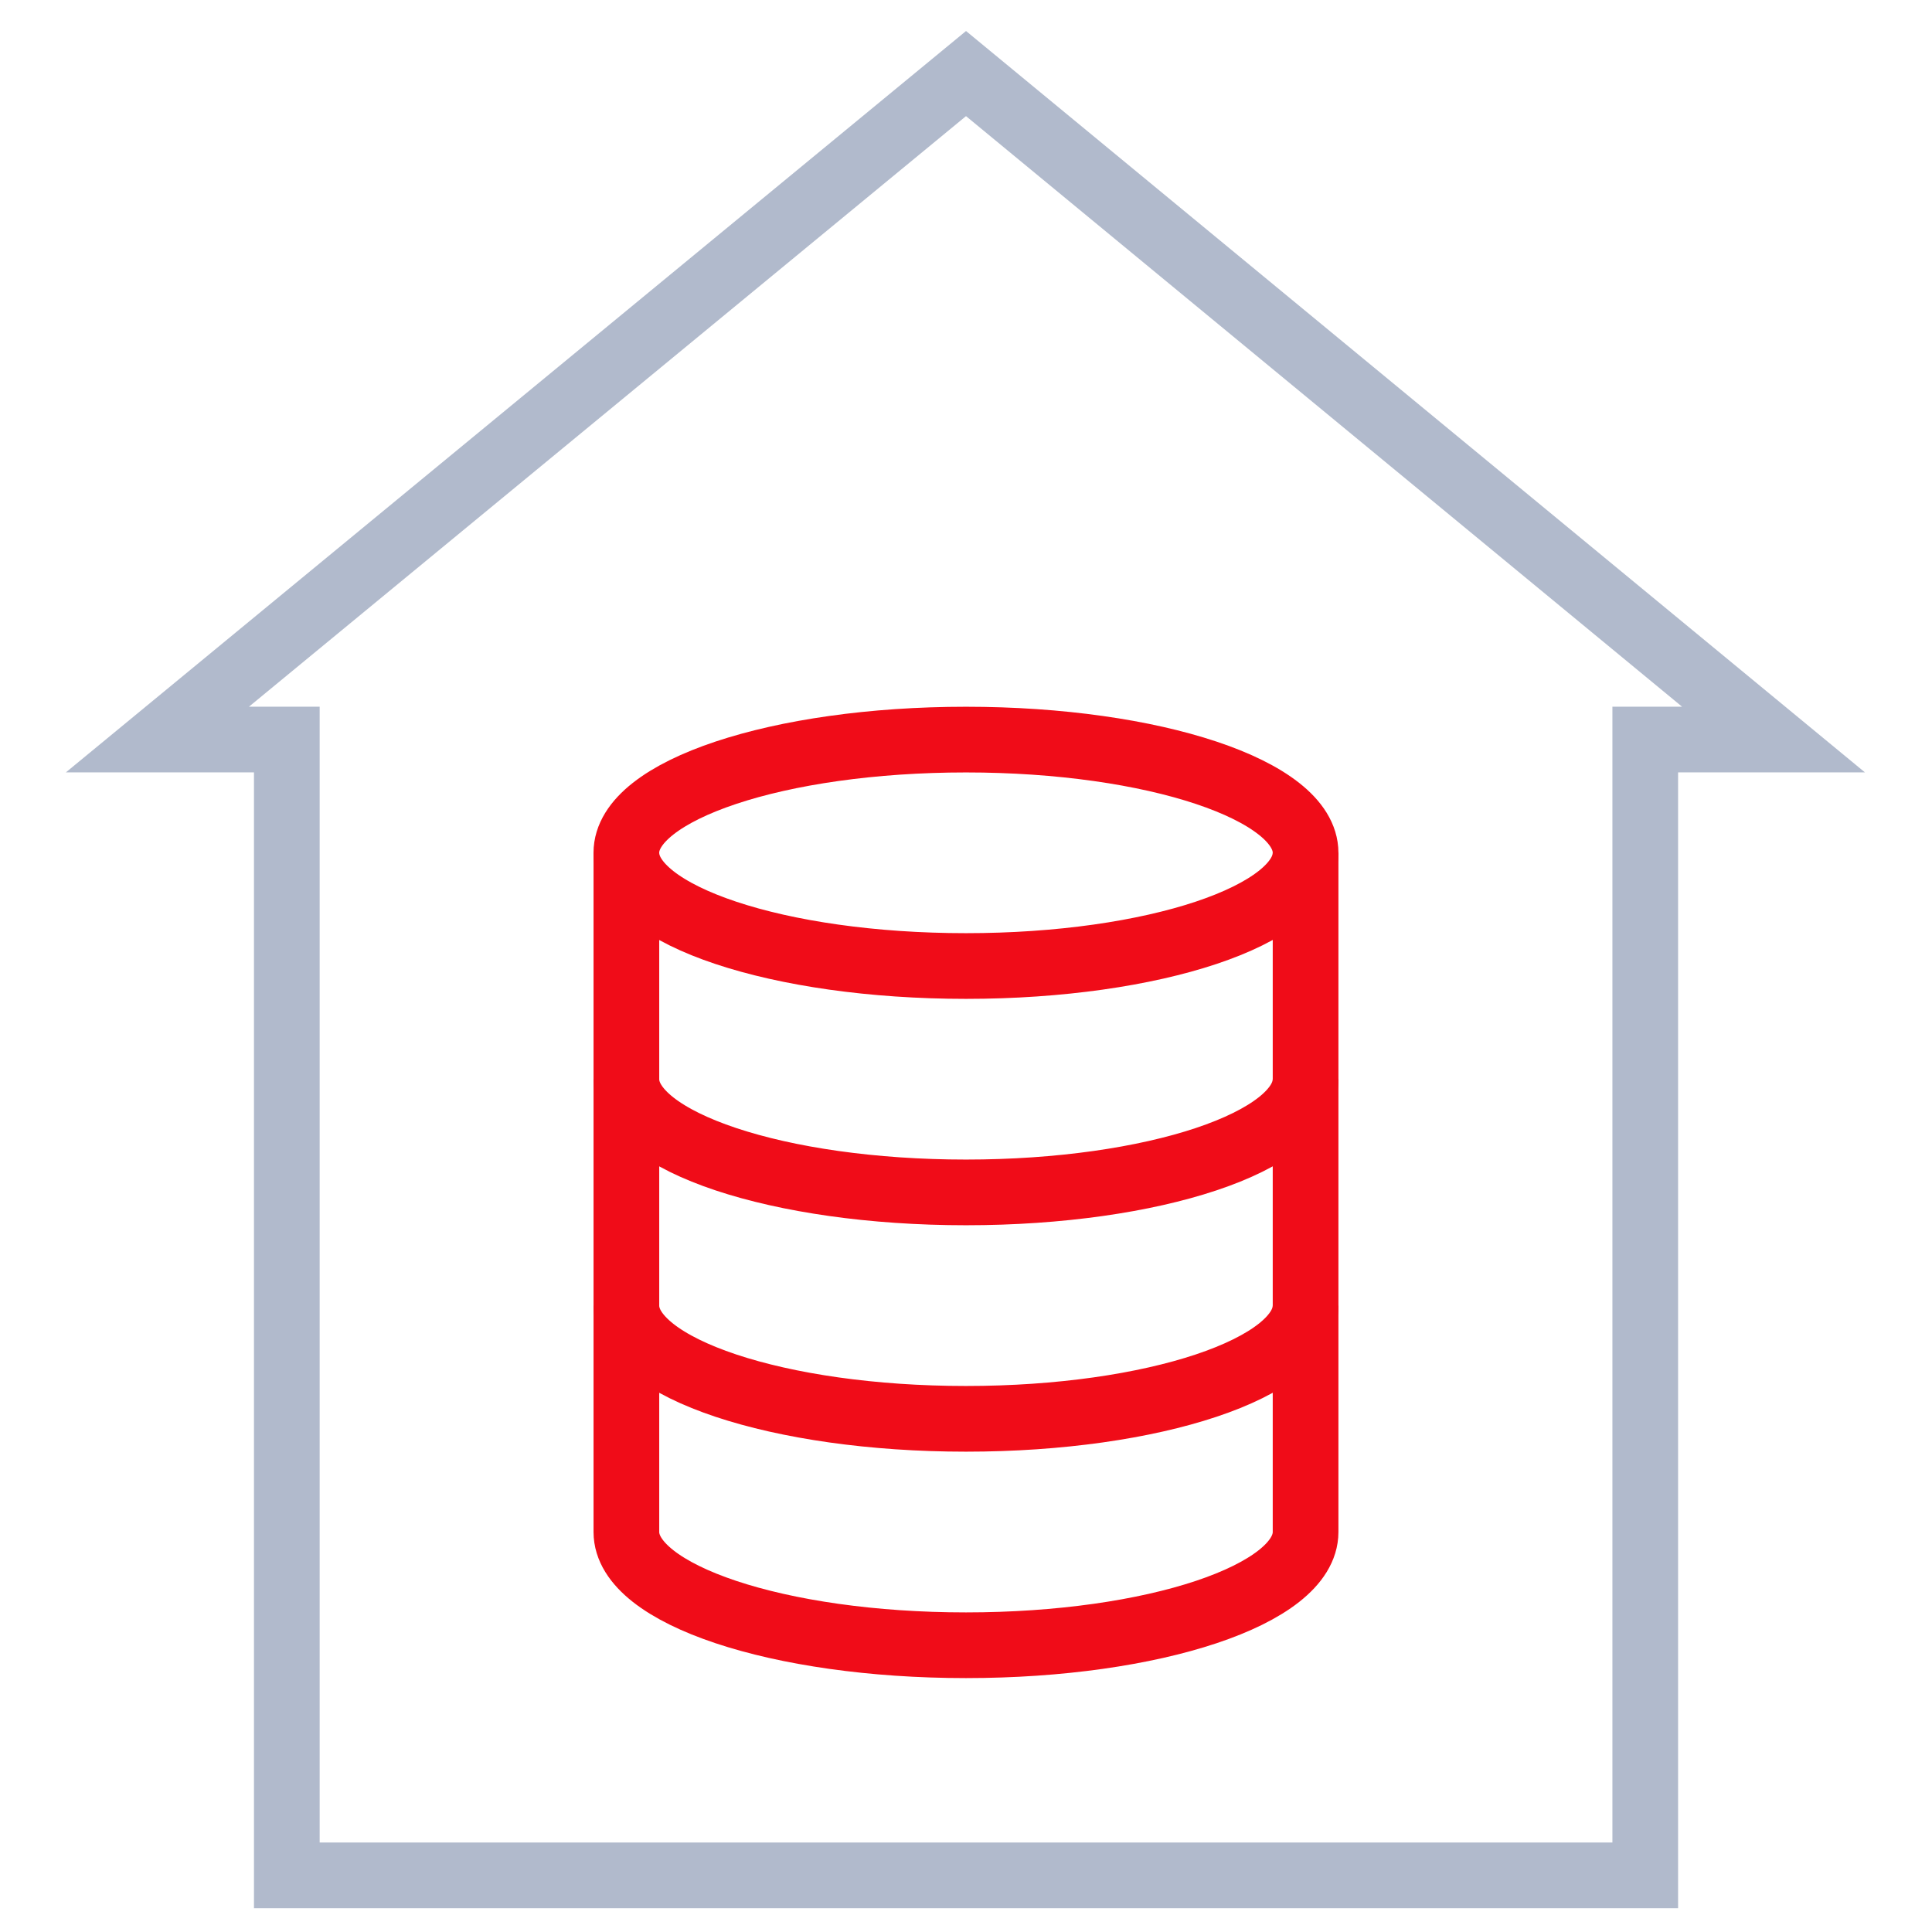 <svg xmlns="http://www.w3.org/2000/svg" xmlns:xlink="http://www.w3.org/1999/xlink" width="58.825" height="58.824" viewBox="0 0 58.825 58.824">
  <defs>
    <clipPath id="clip-path">
      <path id="path213" d="M0-682.665H58.825v58.825H0Z" transform="translate(0 682.665)" fill="#b1bacc" stroke="#707070" stroke-width="1.333"/>
    </clipPath>
  </defs>
  <g id="g207" transform="translate(0 682.665)">
    <g id="g209" transform="translate(0 -682.665)">
      <g id="g211" clip-path="url(#clip-path)">
        <g id="g217" transform="translate(4.791 2.24)">
          <path id="path219" d="M-261.111,0l-24.621,20.278h3.941V54.861h41.361V20.278h3.906Z" transform="translate(285.733)" fill="none" stroke="#b1bacc" stroke-miterlimit="10" stroke-width="2"/>
        </g>
        <g id="g221" transform="translate(19.072 22.519)">
          <path id="path223" d="M-219.319-36.553c0,1.9-4.629,3.447-10.34,3.447S-240-34.65-240-36.553-235.37-40-229.659-40-219.319-38.457-219.319-36.553Z" transform="translate(239.999 40)" fill="none" stroke="#f00c18" stroke-miterlimit="10" stroke-width="2"/>
        </g>
        <g id="g225" transform="translate(19.072 25.966)">
          <path id="path227" d="M0,0V20.681c0,1.9,4.629,3.447,10.34,3.447s10.34-1.543,10.34-3.447V0" fill="none" stroke="#f00c18" stroke-miterlimit="10" stroke-width="2"/>
        </g>
        <g id="g229" transform="translate(19.072 32.859)">
          <path id="path231" d="M-219.319,0c0,1.9-4.629,3.447-10.34,3.447S-240,1.9-240,0" transform="translate(239.999)" fill="none" stroke="#f00c18" stroke-miterlimit="10" stroke-width="2"/>
        </g>
        <g id="g233" transform="translate(19.072 39.753)">
          <path id="path235" d="M-219.319,0c0,1.9-4.629,3.447-10.34,3.447S-240,1.9-240,0" transform="translate(239.999)" fill="none" stroke="#f00c18" stroke-miterlimit="10" stroke-width="2"/>
        </g>
      </g>
    </g>
  </g>
</svg>
